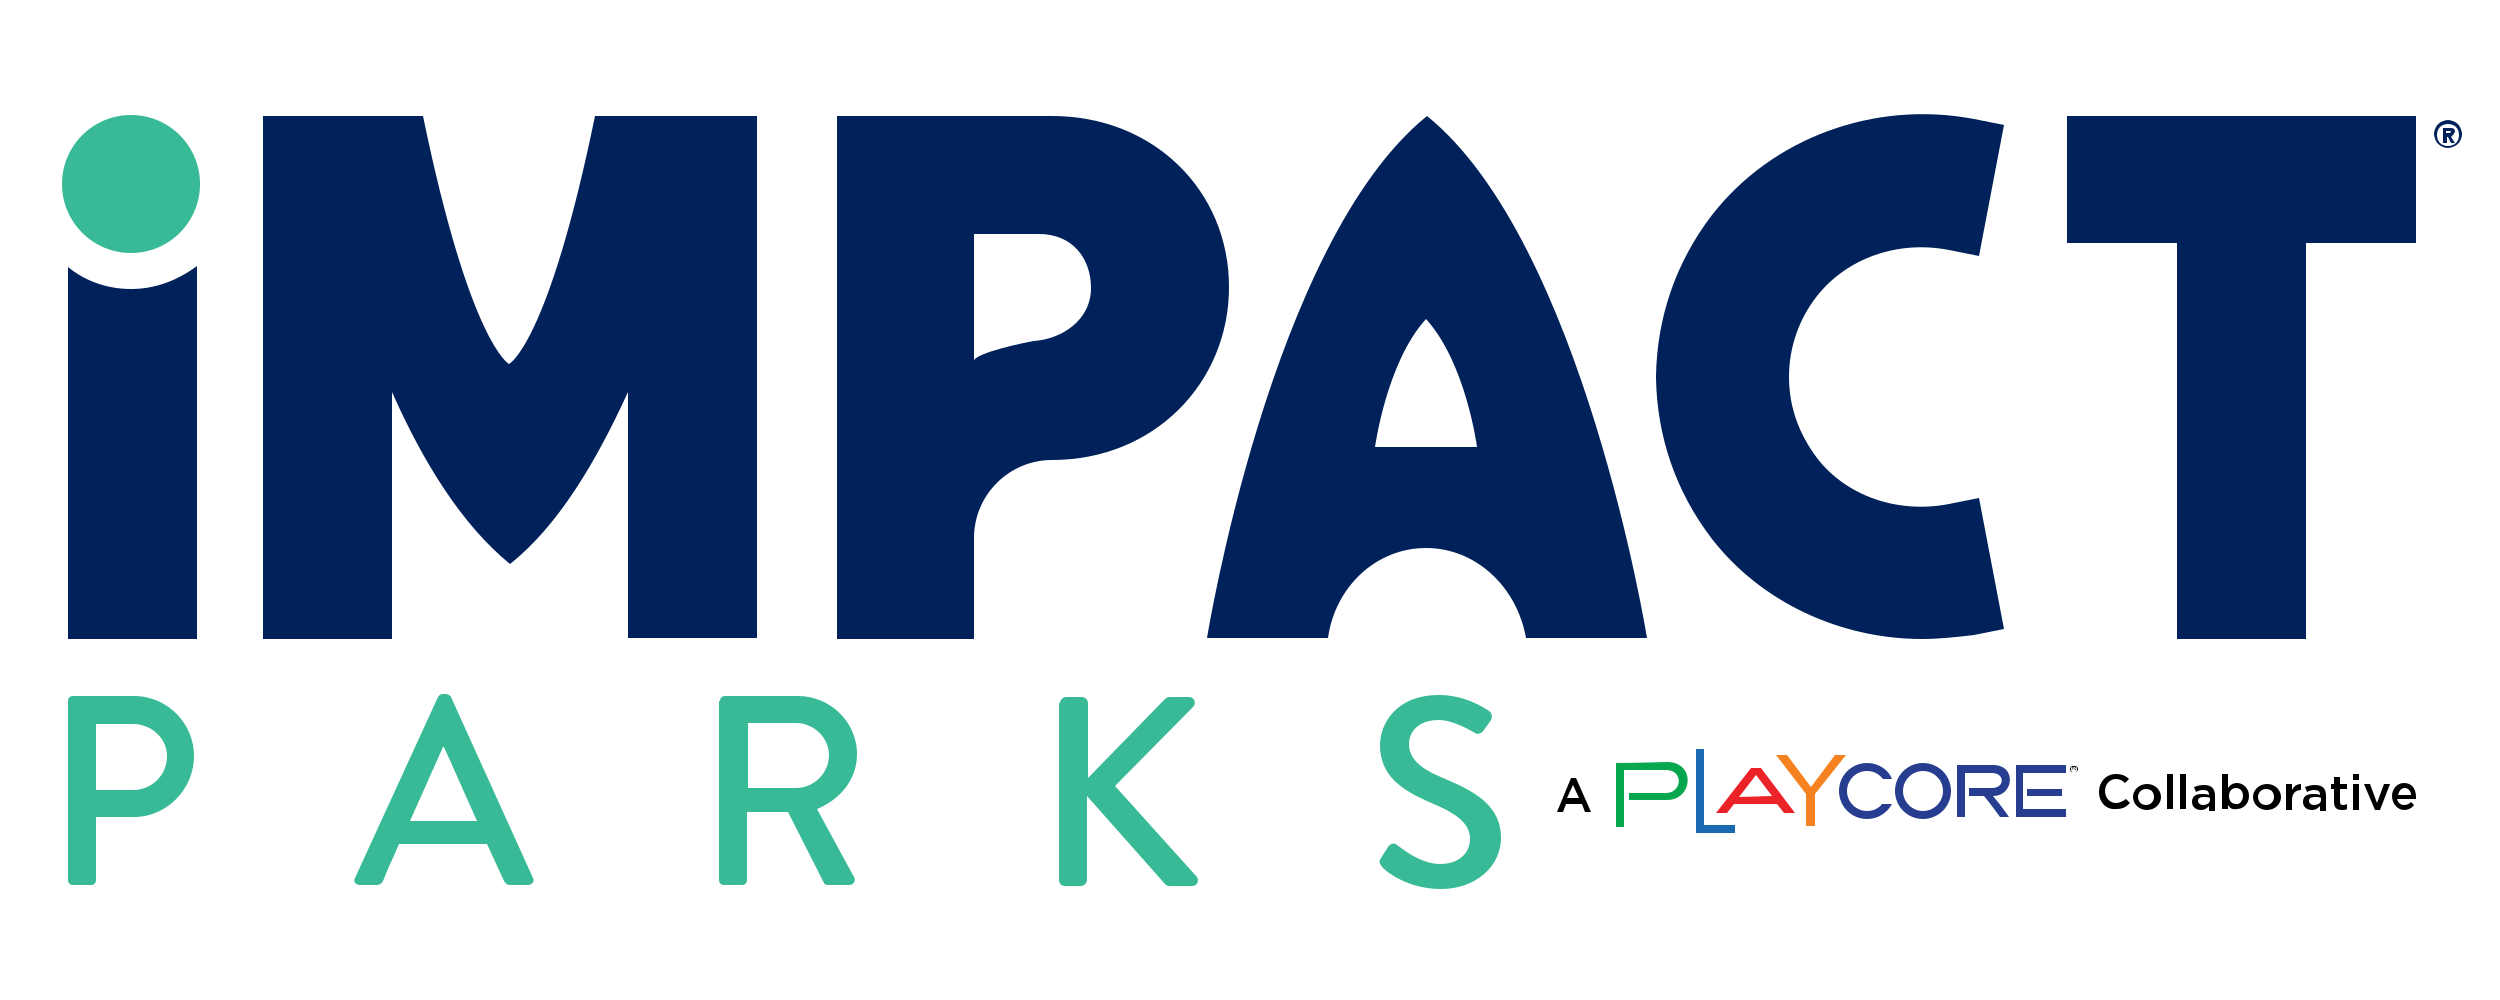 <?xml version="1.0" encoding="utf-8"?>
<!-- Generator: Adobe Illustrator 27.7.0, SVG Export Plug-In . SVG Version: 6.00 Build 0)  -->
<svg version="1.1" id="Layer_1" xmlns="http://www.w3.org/2000/svg" xmlns:xlink="http://www.w3.org/1999/xlink" x="0px" y="0px"
	 viewBox="0 0 250 100" style="enable-background:new 0 0 250 100;" xml:space="preserve">
<style type="text/css">
	.st0{fill:#06A74E;}
	.st1{fill:#273D8F;}
	.st2{fill:#1A69B3;}
	.st3{fill:#EC2229;}
	.st4{fill:#F58120;}
	.st5{fill:#37BA95;}
	.st6{fill:#002159;}
	.st7{fill:#FFFFFF;}
</style>
<path d="M207,76.9c0-0.2,0.2-0.4,0.4-0.4c0.2,0,0.4,0.2,0.4,0.4c0,0.2-0.2,0.4-0.4,0.4C207.2,77.3,207,77.1,207,76.9 M207.4,77.3
	c0.2,0,0.3-0.1,0.3-0.4c0-0.2-0.1-0.4-0.3-0.4c-0.2,0-0.3,0.2-0.3,0.4C207.1,77.1,207.2,77.3,207.4,77.3z M207.3,77.1L207.3,77.1
	l-0.1-0.5h0.2c0.1,0,0.2,0,0.2,0.1c0,0.1-0.1,0.1-0.1,0.1l0.1,0.2h-0.1l-0.1-0.2h-0.1V77.1z M207.4,76.9c0.1,0,0.1,0,0.1-0.1
	c0-0.1-0.1-0.1-0.1-0.1h-0.1L207.4,76.9L207.4,76.9z"/>
<path class="st0" d="M161.6,76.3v6.4h0.8v-5.7c0,0,2.8,0,4.2,0c1.8,0,1.6,2.3,0,2.3c-1.4,0-3.7,0-3.7,0v0.7c0,0,2.3,0,3.8,0
	c2.6,0,2.9-3.8,0-3.8C163.4,76.3,161.6,76.3,161.6,76.3"/>
<path class="st1" d="M195.7,76.5v5.2h0.8v-4.4c0,0,1.5,0,2.7,0c1.3,0,1.3,1.5,0,1.5c-1.2,0-2.3,0-2.3,0v0.8c0,0,0.4,0,1.5,0
	c0.6,0.7,1.6,2.1,1.6,2.1h0.9c0,0-0.9-1.3-1.6-2.1c2.1,0,2.4-3.1,0-3.1C196.6,76.5,195.7,76.5,195.7,76.5"/>
<path class="st2" d="M173.5,83.3c-2,0-3.9,0-3.9,0l0-8.4h0.8v7.6c0,0,1.6,0,3.1,0V83.3"/>
<path class="st3" d="M173.9,79.7l1.7-2.2l1.6,2.1L173.9,79.7 M178.4,81.3h1.1l-3.4-4.5h-1l-3.5,4.5l1.1,0l0.7-0.9l4.3,0L178.4,81.3z
	"/>
<polyline class="st4" points="184.6,75.5 181.5,79.4 181.5,82.6 180.6,82.6 180.6,79.4 177.6,75.5 178.7,75.5 181.1,78.7 
	183.5,75.5 184.6,75.5 "/>
<path class="st1" d="M189.2,80.4c-0.5,0.9-1.4,1.5-2.5,1.5c-1.6,0-2.8-1.3-2.8-2.8c0-1.6,1.3-2.8,2.8-2.8c1.1,0,2.1,0.6,2.5,1.6
	l-0.9,0c-0.5-0.6-1-0.8-1.6-0.8c-1.2,0-2,1-2,2c0,1.1,0.9,2,2,2c0.7,0,1.2-0.3,1.5-0.7L189.2,80.4"/>
<path class="st1" d="M195.1,79.1c0,1.6-1.3,2.8-2.8,2.8c-1.6,0-2.8-1.3-2.8-2.8c0-1.6,1.3-2.8,2.8-2.8
	C193.8,76.3,195.1,77.5,195.1,79.1 M192.3,77.1c-1.1,0-2,0.9-2,2c0,1.1,0.9,2,2,2c1.1,0,2-0.9,2-2C194.3,78,193.4,77.1,192.3,77.1z"
	/>
<polyline class="st1" points="206.6,76.5 201.6,76.5 201.6,81.7 206.6,81.7 206.6,80.9 202.3,80.9 202.3,77.3 206.6,77.3 
	206.6,76.5 "/>
<rect x="202.7" y="78.9" class="st1" width="3.5" height="0.7"/>
<path d="M157.1,77.8h0.5l1.5,3.4h-0.6l-0.3-0.8h-1.6l-0.3,0.8h-0.6L157.1,77.8 M157.9,79.8l-0.6-1.3l-0.6,1.3H157.9z"/>
<g>
	<path d="M209.9,79.2L209.9,79.2c0-1,0.7-1.8,1.7-1.8c0.6,0,1,0.2,1.3,0.5l-0.4,0.4c-0.3-0.3-0.6-0.4-0.9-0.4
		c-0.6,0-1.1,0.5-1.1,1.2v0c0,0.7,0.5,1.2,1.1,1.2c0.4,0,0.7-0.2,1-0.4l0.4,0.4c-0.4,0.4-0.7,0.6-1.4,0.6
		C210.6,81,209.9,80.2,209.9,79.2z"/>
	<path d="M213.3,79.7L213.3,79.7c0-0.7,0.6-1.3,1.4-1.3c0.8,0,1.4,0.6,1.4,1.3v0c0,0.7-0.6,1.3-1.4,1.3
		C213.9,81,213.3,80.4,213.3,79.7z M215.4,79.7L215.4,79.7c0-0.5-0.3-0.8-0.8-0.8c-0.5,0-0.8,0.4-0.8,0.8v0c0,0.4,0.3,0.8,0.8,0.8
		C215.1,80.5,215.4,80.1,215.4,79.7z"/>
	<path d="M216.7,77.4h0.6v3.5h-0.6V77.4z"/>
	<path d="M218,77.4h0.6v3.5H218V77.4z"/>
	<path d="M220.9,80.9v-0.3c-0.2,0.2-0.4,0.4-0.8,0.4c-0.5,0-0.9-0.3-0.9-0.8v0c0-0.6,0.4-0.8,1-0.8c0.3,0,0.5,0,0.7,0.1v0
		c0-0.4-0.2-0.5-0.6-0.5c-0.3,0-0.5,0.1-0.7,0.2l-0.2-0.5c0.3-0.1,0.6-0.2,1-0.2c0.8,0,1.1,0.4,1.1,1.1v1.5H220.9z M221,79.8
		c-0.1-0.1-0.4-0.1-0.6-0.1c-0.4,0-0.6,0.1-0.6,0.4v0c0,0.2,0.2,0.4,0.5,0.4c0.4,0,0.7-0.2,0.7-0.5V79.8z"/>
	<path d="M222.8,80.5v0.4h-0.6v-3.5h0.6v1.4c0.2-0.3,0.5-0.5,0.9-0.5c0.6,0,1.2,0.5,1.2,1.3v0c0,0.8-0.6,1.3-1.2,1.3
		C223.2,81,223,80.8,222.8,80.5z M224.3,79.6L224.3,79.6c0-0.5-0.3-0.8-0.7-0.8c-0.4,0-0.7,0.3-0.7,0.8v0c0,0.5,0.3,0.8,0.7,0.8
		C223.9,80.5,224.3,80.1,224.3,79.6z"/>
	<path d="M225.3,79.7L225.3,79.7c0-0.7,0.6-1.3,1.4-1.3c0.8,0,1.4,0.6,1.4,1.3v0c0,0.7-0.6,1.3-1.4,1.3
		C225.9,81,225.3,80.4,225.3,79.7z M227.4,79.7L227.4,79.7c0-0.5-0.3-0.8-0.8-0.8c-0.5,0-0.8,0.4-0.8,0.8v0c0,0.4,0.3,0.8,0.8,0.8
		C227.1,80.5,227.4,80.1,227.4,79.7z"/>
	<path d="M228.6,78.4h0.6v0.6c0.2-0.4,0.5-0.6,0.9-0.6v0.6h0c-0.5,0-0.9,0.3-0.9,1v1h-0.6V78.4z"/>
	<path d="M232,80.9v-0.3c-0.2,0.2-0.4,0.4-0.8,0.4c-0.5,0-0.9-0.3-0.9-0.8v0c0-0.6,0.4-0.8,1-0.8c0.3,0,0.5,0,0.7,0.1v0
		c0-0.4-0.2-0.5-0.6-0.5c-0.3,0-0.5,0.1-0.7,0.2l-0.2-0.5c0.3-0.1,0.6-0.2,1-0.2c0.8,0,1.1,0.4,1.1,1.1v1.5H232z M232.1,79.8
		c-0.1-0.1-0.4-0.1-0.6-0.1c-0.4,0-0.6,0.1-0.6,0.4v0c0,0.2,0.2,0.4,0.5,0.4c0.4,0,0.7-0.2,0.7-0.5V79.8z"/>
	<path d="M233.4,80.2v-1.3h-0.3v-0.5h0.3v-0.7h0.6v0.7h0.7v0.5H234v1.3c0,0.2,0.1,0.3,0.3,0.3c0.1,0,0.2,0,0.4-0.1v0.5
		c-0.1,0.1-0.3,0.1-0.5,0.1C233.7,81,233.4,80.8,233.4,80.2z"/>
	<path d="M235.3,77.4h0.6V78h-0.6V77.4z M235.3,78.4h0.6v2.6h-0.6V78.4z"/>
	<path d="M236.4,78.4h0.6l0.7,1.9l0.7-1.9h0.6l-1,2.6h-0.5L236.4,78.4z"/>
	<path d="M239.2,79.6L239.2,79.6c0-0.7,0.5-1.3,1.2-1.3c0.8,0,1.2,0.6,1.2,1.4c0,0.1,0,0.1,0,0.2h-1.9c0.1,0.4,0.4,0.6,0.7,0.6
		c0.3,0,0.5-0.1,0.7-0.3l0.3,0.3c-0.2,0.3-0.6,0.5-1,0.5C239.8,81,239.2,80.4,239.2,79.6z M241.1,79.5c0-0.4-0.3-0.7-0.6-0.7
		c-0.4,0-0.6,0.3-0.7,0.7H241.1z"/>
</g>
<circle class="st5" cx="13.1" cy="18.4" r="6.9"/>
<path class="st6" d="M13.1,28.9c-2.4,0-4.6-0.8-6.3-2.2v37.2h12.9V26.6C17.8,28,15.6,28.9,13.1,28.9z"/>
<polygon class="st6" points="217.7,63.9 217.7,24.3 206.7,24.3 206.7,11.6 241.6,11.6 241.6,24.3 230.6,24.3 230.6,63.9 "/>
<path class="st6" d="M142.6,54.8c5,0,9.1,3.9,10,9h12.1c0,0-6.4-39.6-22-52.2v0c0,0,0,0,0,0c0,0,0,0,0,0v0
	c-15.6,12.6-22,52.2-22,52.2h12.1C133.5,58.7,137.6,54.8,142.6,54.8z M142.6,31.9C142.6,31.9,142.6,31.9,142.6,31.9
	C142.6,31.9,142.6,31.9,142.6,31.9c4,4.4,5.1,12.8,5.1,12.8h-5.1h0h-5.1C137.5,44.8,138.6,36.3,142.6,31.9z"/>
<path class="st6" d="M122.9,28.7c0,9.6-7.5,17.3-17.7,17.3h0c-4.3,0-7.8,3.5-7.8,7.8v10.1H83.7V11.6h21.5
	C115.4,11.6,122.9,19.1,122.9,28.7z M109.1,28.8c0-2.9-1.8-5.4-5.2-5.4h-6.5c0,0,0,12.7,0,12.7c0-0.8,5.3-1.9,6-2
	C106.2,33.9,109.1,32,109.1,28.8z"/>
<path class="st6" d="M59.5,11.6c-4.7,22.9-8.6,24.8-8.6,24.8l0,0l0,0c0,0-3.9-2-8.6-24.8h-16v52.3h12.9V39.2c3.1,7,7,13.3,11.8,17.2
	v0c0,0,0,0,0,0c0,0,0,0,0,0v0c4.8-3.8,8.6-10.2,11.8-17.2v24.6h12.9V11.6H59.5z"/>
<path class="st6" d="M192.2,63.9c-8.2,0-16.1-3.7-21-10c-3.6-4.7-5.5-10.2-5.6-16.1h0l0-0.2c0.1-5.9,2-11.4,5.6-16.1
	c6-7.7,16.2-11.5,26.2-9.6l3,0.6l-2.5,13.1l-3-0.6c-5.1-1-10.2,0.8-13.2,4.6c-1.8,2.3-2.8,5.1-2.8,8.1c0,3,1,5.7,2.8,8.1
	c2.9,3.8,8.1,5.6,13.2,4.6l3-0.6l2.5,13.1l-3,0.6C195.7,63.7,193.9,63.9,192.2,63.9z"/>
<g>
	<path class="st5" d="M6.8,70.1c0-0.3,0.2-0.5,0.5-0.5h6.1c3.3,0,6,2.7,6,6c0,3.3-2.7,6.1-6,6.1H9.6V88c0,0.3-0.2,0.5-0.5,0.5H7.3
		c-0.3,0-0.5-0.2-0.5-0.5V70.1z M13.3,79c1.9,0,3.4-1.5,3.4-3.4c0-1.8-1.6-3.2-3.4-3.2H9.6V79H13.3z"/>
	<path class="st5" d="M35.5,87.8l8.3-18.1c0.1-0.2,0.3-0.3,0.5-0.3h0.3c0.1,0,0.4,0.1,0.5,0.3l8.2,18.1c0.2,0.3-0.1,0.7-0.5,0.7H51
		c-0.3,0-0.5-0.2-0.6-0.4l-1.7-3.7h-8.8c-0.5,1.2-1.1,2.4-1.6,3.7c-0.1,0.2-0.3,0.4-0.6,0.4h-1.7C35.5,88.5,35.3,88.1,35.5,87.8z
		 M47.7,82.1l-3.3-7.4h-0.1l-3.3,7.4H47.7z"/>
	<path class="st5" d="M72,70.1c0-0.3,0.2-0.5,0.5-0.5h7.3c3.2,0,5.9,2.6,5.9,5.8c0,2.5-1.6,4.5-4,5.5l3.7,6.8c0.2,0.3,0,0.8-0.5,0.8
		h-2.1c-0.2,0-0.4-0.1-0.4-0.2l-3.6-7.1h-4.1V88c0,0.3-0.2,0.5-0.5,0.5h-1.8c-0.3,0-0.5-0.2-0.5-0.5V70.1z M79.6,78.8
		c1.8,0,3.3-1.5,3.3-3.3c0-1.7-1.5-3.2-3.3-3.2h-4.8v6.5H79.6z"/>
	<path class="st5" d="M106,70.3c0-0.3,0.3-0.6,0.6-0.6h1.6c0.3,0,0.6,0.3,0.6,0.6v7.5l7.6-7.8c0.1-0.1,0.3-0.3,0.5-0.3h2
		c0.5,0,0.8,0.6,0.4,1l-7.8,7.9l8.2,9.1c0.2,0.3,0.1,0.9-0.5,0.9h-2.2c-0.3,0-0.4-0.1-0.5-0.2l-7.8-8.8v8.4c0,0.3-0.3,0.6-0.6,0.6
		h-1.6c-0.4,0-0.6-0.3-0.6-0.6V70.3z"/>
	<path class="st5" d="M138.1,85.8c0.2-0.3,0.5-0.8,0.7-1.1c0.2-0.3,0.6-0.5,0.9-0.2c0.2,0.1,2.2,1.9,4.3,1.9c1.9,0,3-1.1,3-2.5
		c0-1.6-1.4-2.6-4.1-3.7c-2.7-1.2-4.9-2.6-4.9-5.7c0-2.1,1.6-5,5.9-5c2.7,0,4.7,1.4,5,1.6c0.2,0.1,0.4,0.5,0.2,0.9
		c-0.2,0.3-0.5,0.7-0.7,1c-0.2,0.3-0.6,0.5-0.9,0.3c-0.2-0.1-2.1-1.3-3.6-1.3c-2.3,0-3,1.4-3,2.4c0,1.5,1.2,2.5,3.4,3.4
		c3.1,1.3,5.8,2.7,5.8,6c0,2.8-2.5,5.1-6,5.1c-3.3,0-5.4-1.7-5.8-2.1C138,86.4,137.8,86.2,138.1,85.8z"/>
</g>
<g>
	<path class="st6" d="M245.5,12.2c0.2,0.1,0.4,0.3,0.5,0.5c0.1,0.2,0.2,0.5,0.2,0.7c0,0.3-0.1,0.5-0.2,0.7c-0.1,0.2-0.3,0.4-0.5,0.5
		c-0.2,0.1-0.5,0.2-0.7,0.2c-0.3,0-0.5-0.1-0.7-0.2c-0.2-0.1-0.4-0.3-0.5-0.5c-0.1-0.2-0.2-0.5-0.2-0.7c0-0.3,0.1-0.5,0.2-0.7
		c0.1-0.2,0.3-0.4,0.5-0.5c0.2-0.1,0.5-0.2,0.7-0.2C245,12,245.3,12.1,245.5,12.2z M245.6,14.3c0.2-0.2,0.3-0.5,0.3-0.8
		c0-0.3-0.1-0.6-0.3-0.8c-0.2-0.2-0.5-0.3-0.8-0.3c-0.3,0-0.6,0.1-0.8,0.3c-0.2,0.2-0.3,0.5-0.3,0.8c0,0.3,0.1,0.6,0.3,0.8
		c0.2,0.2,0.5,0.3,0.8,0.3C245.1,14.6,245.4,14.5,245.6,14.3z M245.3,13.5c-0.1,0.1-0.1,0.1-0.2,0.2l0.4,0.6l-0.4,0l-0.3-0.6h-0.1
		v0.6h-0.4v-1.5h0.7c0.2,0,0.3,0,0.4,0.1c0.1,0.1,0.1,0.2,0.1,0.3C245.4,13.3,245.4,13.4,245.3,13.5z M244.6,13.3h0.3
		c0.1,0,0.1,0,0.1,0c0,0,0.1-0.1,0.1-0.1c0-0.1,0-0.1-0.1-0.1c0,0-0.1,0-0.1,0h-0.3V13.3z"/>
</g>
</svg>
